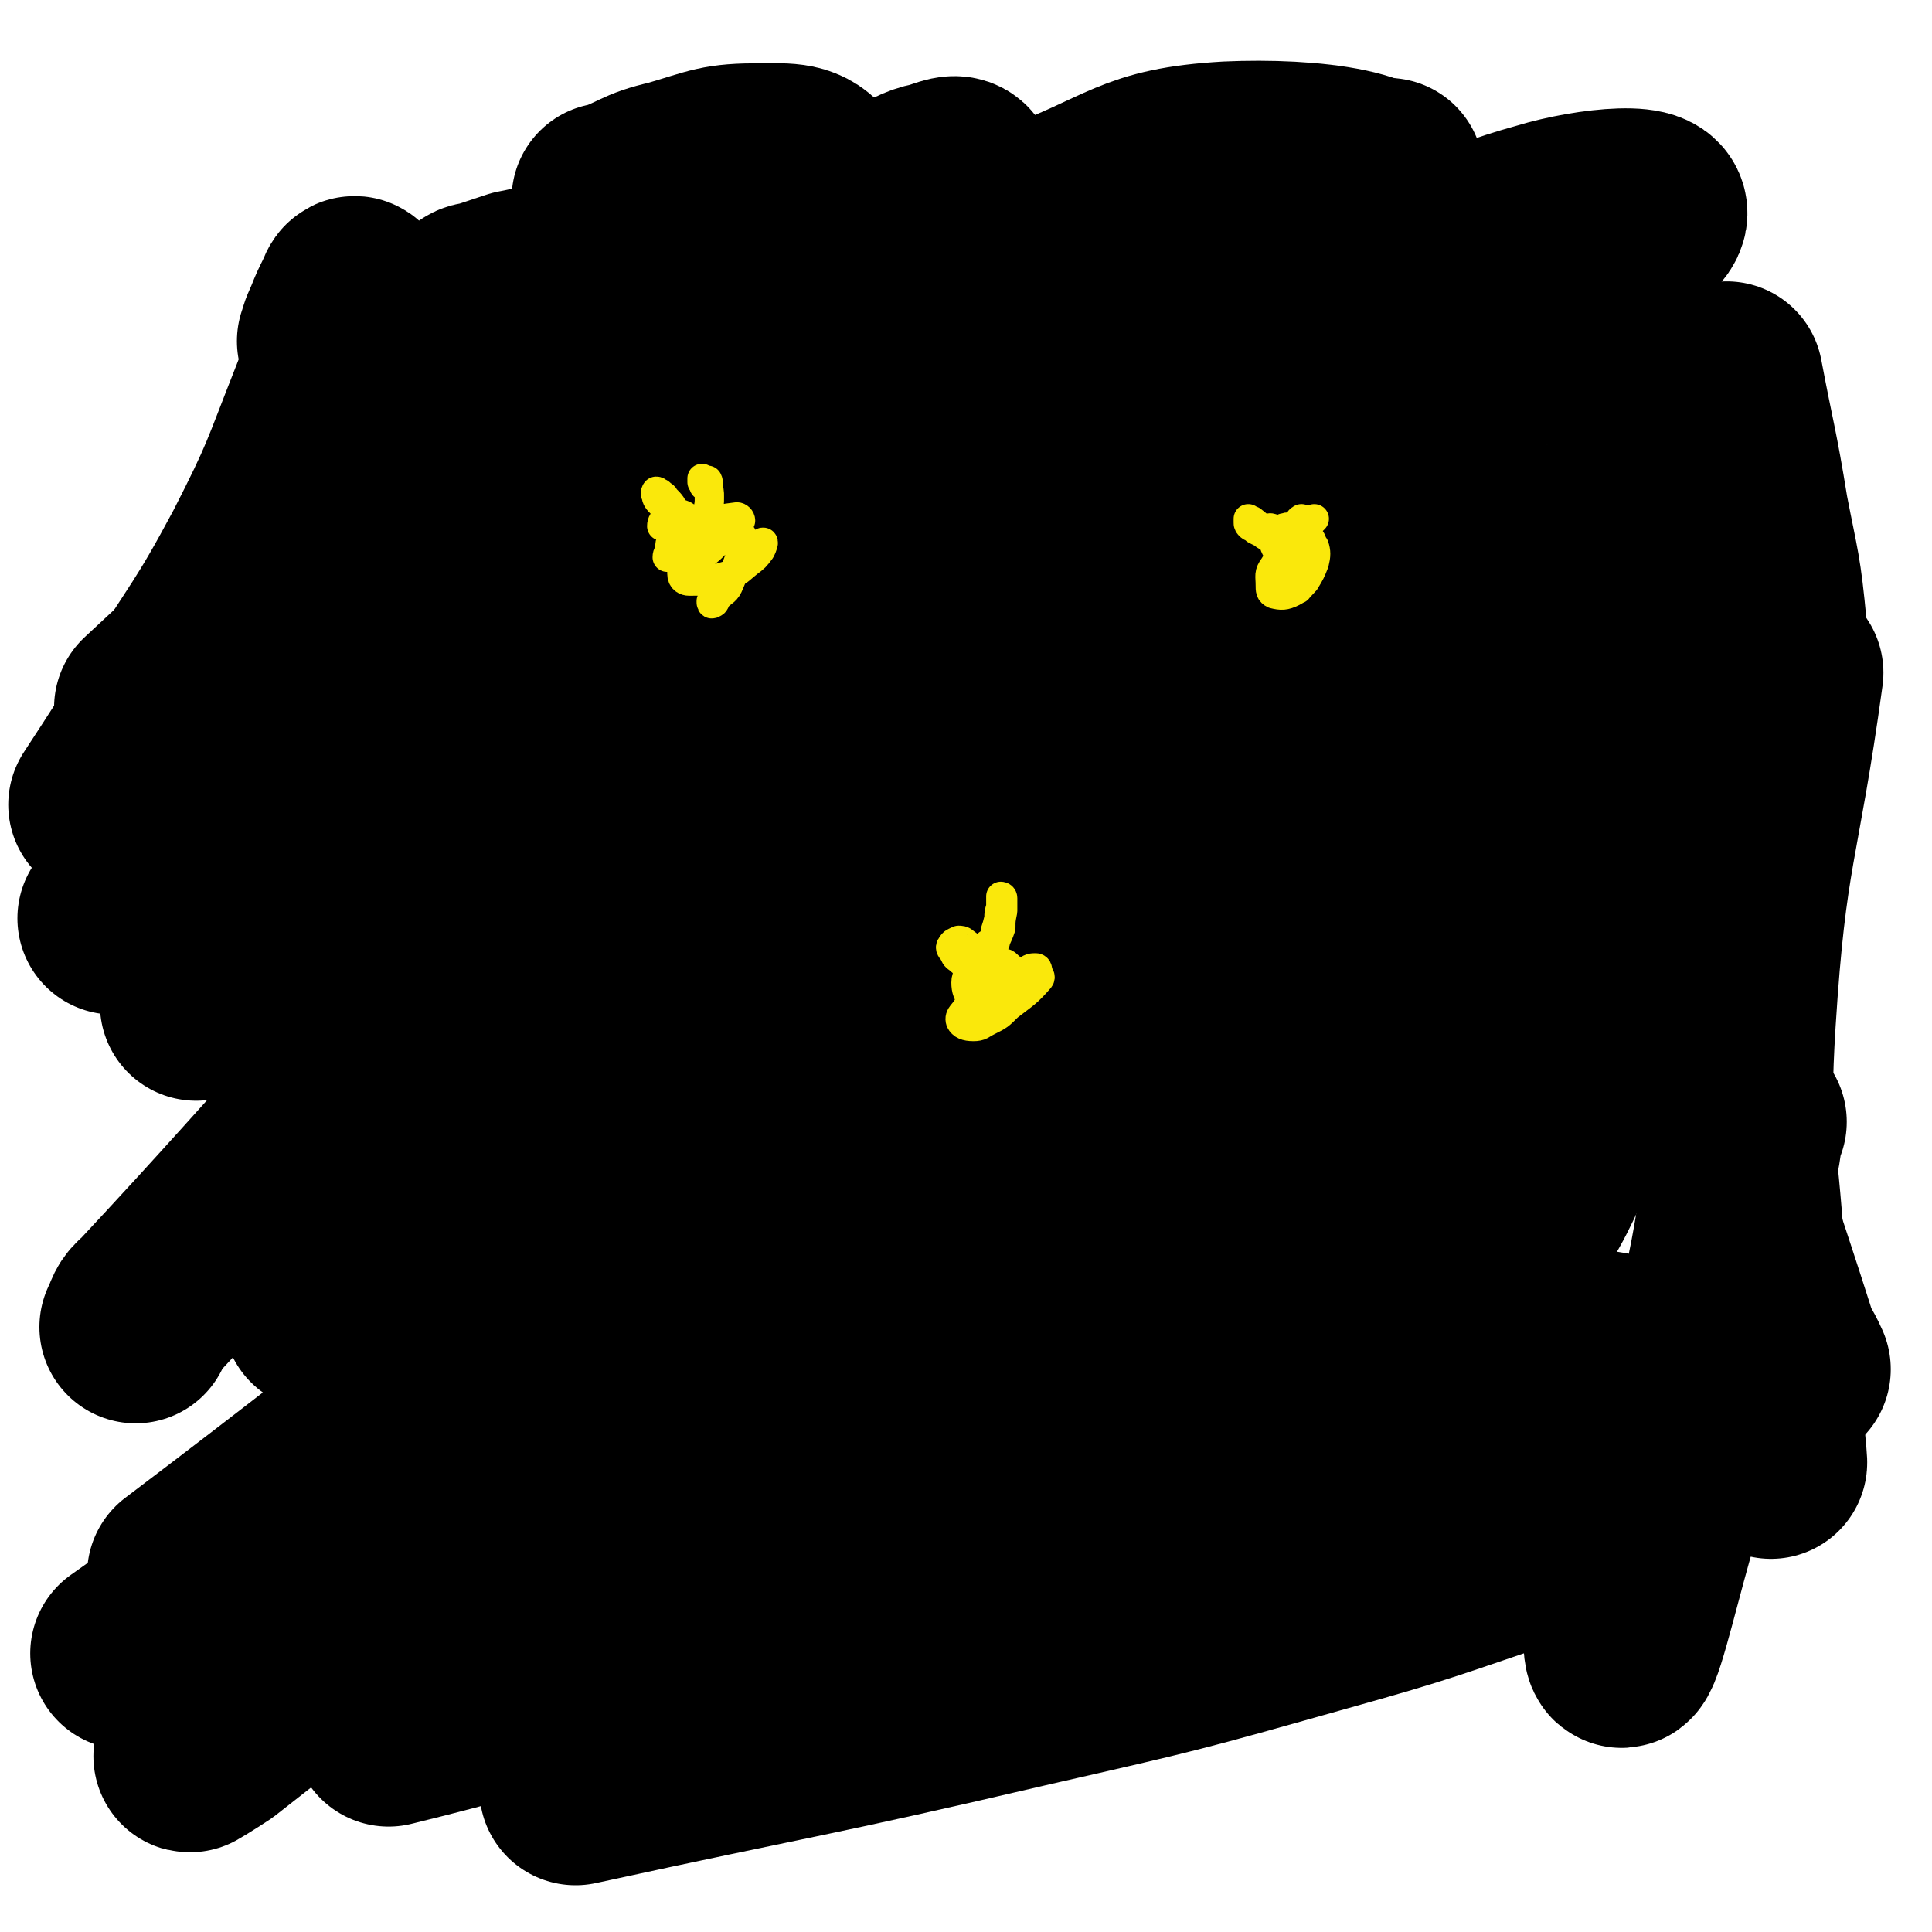<svg viewBox='0 0 1054 1054' version='1.1' xmlns='http://www.w3.org/2000/svg' xmlns:xlink='http://www.w3.org/1999/xlink'><g fill='none' stroke='#000000' stroke-width='105' stroke-linecap='round' stroke-linejoin='round'><path d='M183,187c-1,-1 -2,-1 -1,-1 1,-5 2,-6 4,-11 2,-5 2,-5 5,-11 1,-2 2,-6 3,-4 0,2 -1,6 -2,12 -6,23 -5,23 -14,46 -17,43 -16,44 -37,85 -23,43 -25,42 -51,84 -16,26 -16,26 -33,52 '/><path d='M259,165c-1,-1 -2,-1 -1,-1 2,-2 3,-1 6,-2 9,-3 9,-3 18,-6 11,-2 11,-3 22,-4 5,0 11,0 10,4 -2,9 -6,12 -15,22 -30,34 -30,34 -63,65 -76,73 -77,71 -154,143 '/><path d='M333,110c-1,-1 -1,-1 -1,-1 -1,-1 0,0 0,0 18,-6 17,-9 35,-13 24,-7 25,-9 48,-9 15,0 23,-1 30,9 6,11 3,18 -4,32 -18,34 -21,34 -46,65 -39,48 -40,47 -81,93 -41,45 -42,44 -83,89 -42,47 -42,48 -84,95 '/><path d='M492,105c-1,-1 -1,-1 -1,-1 -1,-1 0,0 0,0 10,-3 9,-5 19,-7 7,-2 12,-5 14,-1 2,5 1,11 -4,18 -20,32 -19,34 -45,61 -54,57 -55,57 -115,108 -76,63 -78,59 -157,119 '/><path d='M396,135c-1,-1 -2,-1 -1,-1 6,-2 7,-2 15,-4 28,-5 28,-9 56,-10 18,0 25,-2 36,9 9,9 10,18 4,32 -15,35 -20,36 -46,66 -50,55 -52,53 -107,104 -111,101 -112,100 -225,199 -10,9 -11,9 -21,18 '/><path d='M562,288c-1,-1 -1,-2 -1,-1 -24,16 -24,17 -48,35 -41,30 -43,29 -82,60 -77,61 -81,57 -152,124 -104,98 -100,102 -198,207 -5,4 -4,5 -7,11 '/><path d='M600,265c-1,-1 -2,-1 -1,-1 24,-13 25,-13 51,-25 16,-7 16,-8 33,-13 20,-7 22,-11 42,-10 7,0 13,5 12,12 -1,12 -5,15 -15,26 -23,25 -25,25 -52,46 -52,42 -53,41 -108,80 -70,52 -68,54 -140,103 -135,92 -136,90 -273,178 -12,8 -12,7 -24,14 '/><path d='M550,259c-1,-1 -1,-2 -1,-1 -22,16 -22,17 -44,34 -44,35 -44,33 -87,69 -78,64 -77,65 -154,131 -18,16 -18,16 -36,32 '/><path d='M631,180c-1,-1 -2,-1 -1,-1 37,-26 37,-26 76,-51 25,-17 25,-17 51,-33 '/><path d='M423,189c-1,-1 -2,-1 -1,-1 36,-20 36,-20 74,-38 34,-16 34,-18 69,-31 52,-19 53,-30 105,-33 44,-2 98,4 87,24 -22,40 -74,51 -153,95 -142,78 -146,71 -289,150 -128,70 -127,73 -253,146 '/><path d='M658,220c-1,-1 -2,-1 -1,-1 46,-28 47,-30 96,-56 43,-24 42,-31 89,-44 26,-8 68,-12 57,1 -40,44 -79,57 -160,112 -60,39 -65,32 -122,76 -218,170 -214,176 -428,352 '/><path d='M735,328c-1,-1 -1,-2 -1,-1 -12,6 -12,7 -23,14 -75,48 -76,46 -151,95 -95,61 -97,58 -188,125 -102,74 -99,78 -198,156 '/><path d='M621,498c-1,-1 -1,-2 -1,-1 -38,21 -39,21 -77,45 -81,51 -83,48 -162,105 -143,102 -141,106 -281,212 '/><path d='M551,576c-1,-1 -1,-2 -1,-1 -45,27 -45,28 -90,57 -73,48 -74,46 -146,96 -124,85 -122,87 -245,174 '/><path d='M496,589c-1,-1 -2,-1 -1,-1 53,-38 53,-40 109,-75 62,-40 62,-41 127,-76 45,-25 46,-22 92,-43 '/><path d='M555,628c-1,-1 -1,-2 -1,-1 -36,21 -37,20 -72,44 -45,29 -46,29 -88,61 -140,107 -138,109 -276,217 -6,4 -19,12 -13,8 259,-207 264,-226 542,-431 73,-54 202,-122 160,-86 -170,143 -291,223 -584,444 -13,10 -14,8 -29,17 '/><path d='M569,716c-1,-1 -2,-1 -1,-1 133,-32 134,-31 268,-62 '/><path d='M743,724c-1,-1 -1,-2 -1,-1 -73,23 -73,24 -146,49 -159,54 -159,53 -318,108 -50,17 -50,18 -100,36 '/><path d='M843,847c-1,-1 -2,-1 -1,-1 2,-1 3,0 7,-1 5,0 13,0 10,0 -5,0 -12,0 -24,1 -53,2 -54,0 -107,6 -156,18 -157,14 -312,41 -103,19 -102,26 -204,51 '/><path d='M801,839c-1,-1 -1,-1 -1,-1 -1,-1 0,0 0,0 21,-3 21,-4 43,-6 14,-2 29,-4 28,-2 -1,3 -16,8 -32,14 -60,20 -59,21 -120,38 -78,22 -78,22 -157,40 -124,29 -124,27 -248,54 '/><path d='M819,784c-1,-1 -1,-1 -1,-1 -1,-1 0,0 0,0 -38,11 -38,11 -77,21 -80,22 -79,23 -159,44 -118,31 -119,30 -237,60 '/><path d='M704,470c-1,-1 -1,-2 -1,-1 -6,5 -6,6 -12,12 -31,38 -36,35 -62,75 -24,38 -46,59 -38,83 6,17 40,17 66,-1 71,-49 68,-62 128,-132 31,-37 35,-37 54,-82 44,-103 35,-107 71,-214 '/><path d='M779,320c-1,-1 -1,-1 -1,-1 -1,-1 0,0 0,0 -6,29 -6,29 -12,58 -11,57 -11,57 -21,115 -2,13 -1,13 -3,25 '/><path d='M807,280c-1,-1 -2,-1 -1,-1 1,-7 2,-7 3,-14 5,-20 5,-20 10,-40 5,-22 5,-22 10,-44 '/><path d='M910,488c-1,-1 -1,-2 -1,-1 -2,5 -1,6 -4,12 -15,41 -12,43 -32,82 -34,65 -26,74 -77,126 -71,73 -77,89 -166,123 -47,18 -108,20 -107,-19 5,-111 26,-173 120,-282 71,-84 175,-127 210,-105 31,20 -4,125 -77,190 -150,134 -184,104 -369,208 -9,5 -9,5 -19,11 '/><path d='M787,698c-1,-1 -1,-2 -1,-1 -1,6 0,7 -1,14 0,18 -2,18 -2,36 1,7 1,17 4,14 8,-9 13,-17 18,-37 32,-131 30,-132 55,-265 11,-59 8,-59 17,-117 2,-12 2,-12 4,-24 '/><path d='M933,743c-1,-1 -1,-1 -1,-1 '/><path d='M908,472c-1,-1 -2,-2 -1,-1 1,8 2,9 4,19 12,60 9,60 24,119 15,61 17,61 36,121 3,9 4,8 8,17 '/><path d='M969,402c-1,-1 -1,-1 -1,-1 -2,-29 0,-29 -2,-58 -3,-32 -4,-32 -10,-63 -6,-37 -7,-37 -14,-74 '/><path d='M938,475c-1,-1 -2,-2 -1,-1 0,9 0,10 1,21 4,60 3,60 8,119 5,56 7,56 13,111 4,36 8,80 7,72 -2,-11 -8,-55 -12,-111 -4,-64 -9,-65 -5,-129 6,-95 13,-95 26,-190 '/><path d='M955,612c-1,-1 -1,-2 -1,-1 -2,8 -1,9 -3,19 -8,48 -7,49 -18,96 -13,56 -13,56 -29,111 -9,32 -18,71 -20,63 -3,-15 11,-56 10,-110 0,-27 7,-50 -13,-54 -36,-8 -50,11 -98,30 -40,15 -36,24 -77,37 -84,27 -87,19 -173,43 -44,11 -44,12 -87,27 -23,9 -22,10 -45,20 '/></g>
<g fill='none' stroke='#FAE80B' stroke-width='16' stroke-linecap='round' stroke-linejoin='round'><path d='M542,530c-1,-1 -1,-1 -1,-1 -1,-1 0,0 0,0 0,0 0,0 0,0 0,0 0,0 0,0 0,-1 -1,-1 -1,-2 0,-2 0,-2 0,-4 0,-1 0,-1 0,-2 0,-1 -1,-1 -1,-2 0,-1 0,-1 0,-2 0,-1 0,-1 0,-2 0,0 0,0 0,0 0,0 0,0 0,0 0,1 1,1 1,1 0,1 0,1 0,1 0,0 1,0 1,0 1,0 1,0 1,-1 1,-1 0,-1 1,-2 0,-3 0,-3 0,-6 1,-3 1,-3 2,-7 0,-3 0,-3 1,-6 0,-3 0,-3 0,-6 0,0 0,0 0,0 0,0 1,0 1,1 0,3 0,3 0,7 -1,5 -1,5 -1,9 -2,6 -3,6 -4,11 -1,6 0,6 0,13 -1,7 -1,9 -2,14 0,1 0,-2 0,-3 0,-3 0,-3 0,-5 1,-2 1,-2 2,-4 0,-1 0,-1 1,-2 0,0 0,0 1,-1 0,0 0,0 0,0 0,-1 0,-1 0,-1 -1,0 -2,0 -3,0 -1,0 -1,0 -1,-1 -2,-1 -2,-1 -3,-2 -1,-1 -1,-1 -3,-2 -1,-1 -1,-2 -2,-3 -1,-1 -1,-1 -2,0 -1,1 -1,1 -1,4 0,1 -1,1 0,3 1,1 2,1 4,3 1,0 1,1 3,1 2,0 3,0 5,-2 0,0 0,-1 0,-2 0,-2 0,-3 -1,-4 -2,0 -3,0 -5,2 -2,1 -2,1 -4,3 -2,4 -4,4 -4,8 0,4 1,6 3,9 0,0 1,-1 2,-2 1,-1 1,-1 2,-3 2,-2 2,-2 3,-4 1,-1 2,0 2,-2 0,-1 0,-1 0,-2 0,0 0,0 -1,1 0,1 0,1 -1,3 -1,3 -2,3 -3,5 0,2 -1,2 -1,4 0,1 1,2 2,2 2,0 3,0 6,-1 5,-2 5,-2 9,-4 4,-2 4,-2 8,-5 4,-3 6,-4 6,-6 0,-1 -3,-2 -6,-1 -11,3 -12,2 -22,8 -6,3 -4,5 -8,11 -2,4 -5,5 -4,8 1,2 3,3 7,3 4,0 4,-1 8,-3 6,-3 6,-3 11,-8 9,-7 10,-7 17,-15 1,-1 0,-2 -1,-3 -9,-1 -11,-2 -20,0 -4,1 -5,3 -7,6 -4,8 -3,9 -5,17 0,1 0,2 2,3 1,0 2,-1 4,-2 4,-3 4,-3 8,-6 5,-4 6,-4 10,-9 4,-3 4,-3 6,-7 1,-2 2,-2 2,-4 0,0 0,-1 -1,-1 -2,0 -3,0 -5,2 -6,4 -6,4 -11,9 -2,2 -2,2 -3,4 0,1 0,2 0,2 1,-1 1,-2 2,-4 2,-3 2,-2 3,-5 2,-2 3,-2 3,-4 -1,-3 -3,-4 -5,-6 -1,-1 -2,0 -3,1 -1,0 -1,0 -2,2 -1,1 -1,1 -2,2 '/><path d='M542,530c-1,-1 -1,-1 -1,-1 -1,-1 0,0 0,0 0,0 0,0 0,0 0,0 0,0 -1,-1 -1,-1 0,-1 -2,-2 -1,-2 -1,-2 -3,-3 -2,-2 -2,-2 -4,-4 -1,0 -1,0 -3,-1 0,0 -1,0 -1,1 0,0 0,0 0,1 0,0 0,0 0,1 0,0 0,0 1,1 0,1 0,1 1,1 1,1 1,1 2,1 0,0 1,0 2,0 0,0 0,-1 0,-2 0,-1 0,-1 -1,-2 -2,-3 -2,-3 -6,-6 -1,-1 -2,-1 -3,-1 -2,1 -3,1 -4,3 -1,1 0,2 1,3 1,2 1,3 3,4 3,3 4,3 8,4 2,0 2,0 4,-1 0,0 0,0 1,-1 '/><path d='M710,290c-1,-1 -1,-1 -1,-1 -1,-1 0,0 0,0 0,0 0,0 0,0 0,0 0,0 0,0 -1,-1 0,0 0,0 0,0 0,0 0,0 -1,0 -1,0 -3,0 -1,0 0,-1 -2,-1 -1,0 -1,-1 -3,0 -1,0 -1,0 -2,1 -2,3 -2,3 -3,6 -1,2 -1,2 0,4 1,1 2,1 4,2 2,0 2,0 4,-1 4,-2 4,-3 7,-6 1,-1 1,-1 0,-2 0,0 -1,0 -2,0 -1,1 -2,1 -3,3 -2,2 -2,2 -4,5 -2,2 -2,3 -3,6 -1,2 -2,2 -3,4 0,2 0,3 2,4 1,1 2,1 4,0 3,-1 3,-1 6,-3 3,-3 2,-3 5,-6 1,-3 2,-3 3,-6 0,-3 0,-4 -2,-6 -2,-1 -4,0 -6,2 -7,5 -8,6 -13,14 -3,4 -2,5 -2,10 0,3 0,4 2,5 4,1 6,1 10,-1 4,-2 4,-3 7,-6 3,-5 3,-5 5,-10 1,-4 1,-6 0,-9 -1,-1 -3,0 -3,2 -4,6 -4,7 -5,13 -2,4 -1,5 -1,8 0,1 0,0 0,-1 3,-3 3,-3 5,-6 1,-3 0,-3 0,-6 0,-3 0,-3 0,-6 0,-2 0,-2 -1,-3 0,-1 0,-1 -1,-2 -1,-1 -1,-1 -3,-1 0,0 -1,0 -2,0 0,0 0,0 -1,0 0,0 0,0 -1,0 0,0 0,0 -1,0 0,0 0,0 0,0 0,0 0,-1 0,-1 -1,-1 -1,-1 -2,-2 -1,-1 -1,-1 -2,-2 -2,-1 -2,-1 -3,-1 -1,-1 -2,-1 -2,0 0,0 1,0 2,1 1,0 1,0 3,1 2,1 2,0 3,1 2,1 2,1 4,2 1,1 1,0 2,1 0,0 0,1 1,1 0,0 0,-1 0,-1 0,0 0,0 0,-1 0,-1 0,-1 0,-2 0,-1 0,-1 1,-2 1,-1 1,-1 2,-2 0,-1 0,-1 1,-2 0,0 -1,0 0,-1 1,-1 1,-1 3,-2 0,0 0,0 1,-1 0,0 0,0 0,0 '/><path d='M703,306c-1,-1 -1,-2 -1,-1 -1,0 0,1 0,1 0,0 1,-1 1,-2 0,-1 -1,-1 -2,-3 -2,-3 -2,-3 -4,-5 -2,-2 -2,-2 -5,-4 -4,-4 -4,-4 -9,-8 0,0 -1,0 -2,-1 0,0 0,0 0,1 0,0 0,0 0,1 0,1 0,1 1,2 1,1 2,0 3,2 2,1 2,1 4,2 1,1 1,1 3,2 0,0 0,0 1,0 1,0 1,0 1,-1 0,0 0,0 0,-1 0,-1 -1,-2 -1,-3 0,0 1,0 2,1 4,2 4,3 8,5 2,1 2,0 4,0 1,0 1,0 2,-1 0,0 1,0 1,-1 0,-1 0,-1 0,-3 0,-1 -1,-1 -1,-3 0,-1 0,-1 0,-2 0,-1 1,0 1,-1 '/><path d='M372,294c-1,-1 -1,-1 -1,-1 -1,-1 0,0 0,0 0,0 0,0 0,0 0,0 0,0 0,0 -1,-1 0,0 -1,0 0,0 -1,0 -2,1 -1,0 -1,0 -2,2 -1,1 0,2 -1,4 0,2 -1,2 -1,4 0,0 2,0 3,0 4,-2 3,-2 7,-4 5,-3 5,-3 10,-6 4,-2 4,-2 7,-5 1,-2 0,-2 0,-4 0,0 0,-1 -1,-1 0,0 -1,0 -2,1 -2,1 -2,1 -4,3 -3,3 -3,2 -6,6 -3,3 -4,3 -5,7 0,3 1,6 3,7 3,0 4,-2 7,-5 4,-3 4,-3 8,-7 7,-6 8,-6 13,-12 0,-1 -1,-2 -2,-2 -8,1 -9,1 -16,5 -6,3 -7,4 -10,9 -4,7 -4,9 -4,17 0,3 2,4 4,4 10,0 11,0 21,-3 6,-2 6,-3 11,-7 4,-3 4,-3 7,-7 1,-2 2,-5 1,-4 -3,2 -5,4 -9,9 -5,5 -4,5 -8,10 -4,4 -4,4 -7,8 -2,3 -2,3 -4,5 0,1 0,2 1,1 1,0 1,-1 2,-3 4,-4 5,-3 7,-8 4,-10 5,-10 7,-20 0,-4 1,-6 -2,-7 -3,-3 -5,-2 -10,-1 -4,0 -4,0 -8,2 -3,1 -3,1 -5,3 -3,2 -3,3 -4,5 0,0 1,0 2,0 1,0 1,0 2,-1 2,-3 4,-3 3,-6 -1,-5 -3,-5 -7,-9 -2,-3 -3,-3 -6,-4 -3,0 -4,1 -7,3 -1,1 -2,2 -2,4 0,0 1,-1 2,-1 1,0 1,0 2,-1 1,-1 2,0 3,-2 0,-1 1,-2 0,-3 -1,-4 -2,-5 -5,-8 -1,-2 -1,-1 -3,-3 -1,0 -1,-1 -2,-1 0,0 -1,1 0,2 0,2 1,3 3,5 3,3 3,2 7,5 2,2 2,3 4,4 3,2 3,2 7,2 1,0 1,0 3,-1 1,-1 1,-1 2,-3 1,-1 1,-1 2,-3 1,-4 1,-4 1,-8 0,-3 0,-3 -1,-5 0,-2 1,-2 0,-4 0,0 -1,0 -1,1 0,0 0,0 0,1 0,0 0,0 -1,1 0,0 0,0 0,0 0,0 1,0 1,0 0,-1 0,-1 -1,-2 0,0 -1,0 -1,-1 0,0 0,-1 0,-1 0,0 0,1 0,2 '/></g>
</svg>